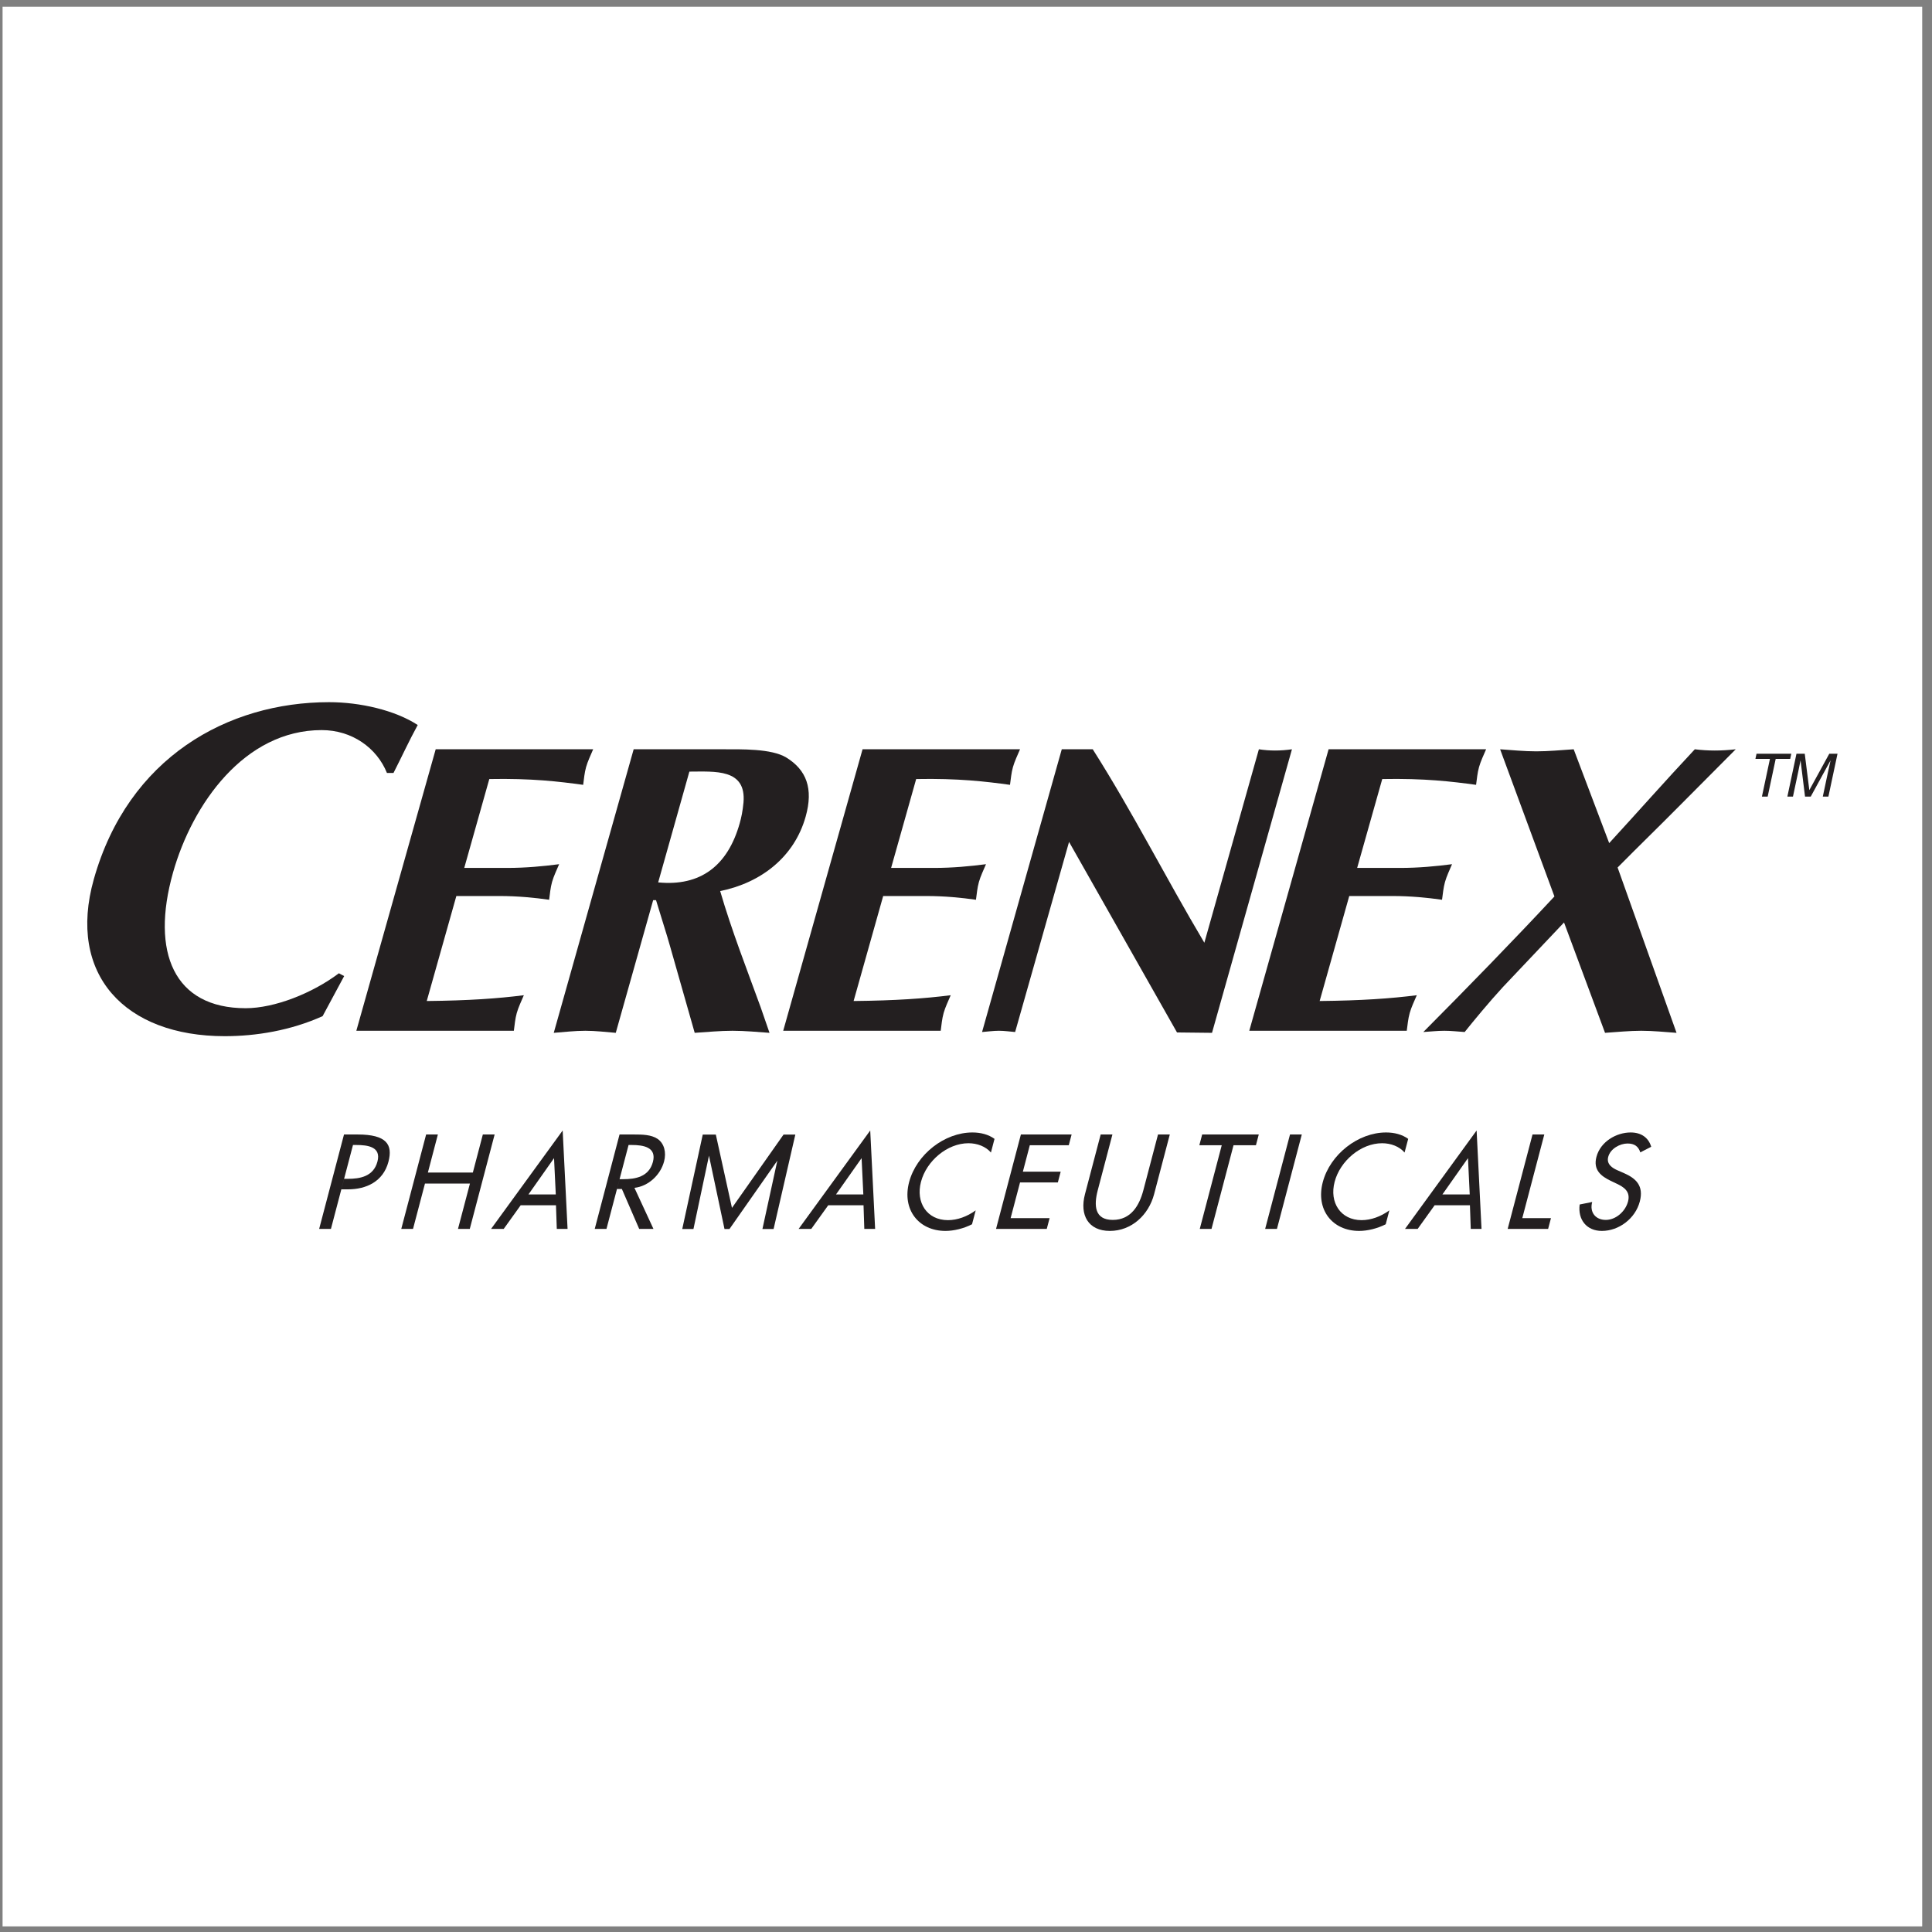 <?xml version="1.0" encoding="UTF-8"?>
<svg xmlns="http://www.w3.org/2000/svg" xmlns:xlink="http://www.w3.org/1999/xlink" width="194pt" height="194pt" viewBox="0 0 194 194" version="1.1">
<rect x="0" y="0" width="194" height="194" fill="#808080" stroke="none"/>
<g id="surface1">
<path style=" stroke:none;fill-rule:evenodd;fill:rgb(100%,100%,100%);fill-opacity:1;" d="M 0.258 0.676 L 193.016 0.676 L 193.016 193.434 L 0.258 193.434 L 0.258 0.676 "/>
<path style=" stroke:none;fill-rule:evenodd;fill:rgb(13.699%,12.199%,12.5%);fill-opacity:1;" d="M 147.602 121.023 L 147.684 123.402 L 148.766 123.402 L 148.273 113.516 L 141.082 123.402 L 142.352 123.402 L 144.059 121.023 L 144.836 119.941 L 147.406 116.293 L 147.582 119.941 L 144.836 119.941 L 144.059 121.023 L 147.602 121.023 "/>
<path style=" stroke:none;fill-rule:evenodd;fill:rgb(13.699%,12.199%,12.5%);fill-opacity:1;" d="M 86.711 121.023 L 86.789 123.402 L 87.875 123.402 L 87.383 113.516 L 80.191 123.402 L 81.461 123.402 L 83.168 121.023 L 83.945 119.941 L 86.516 116.293 L 86.691 119.941 L 83.945 119.941 L 83.168 121.023 L 86.711 121.023 "/>
<path style=" stroke:none;fill-rule:evenodd;fill:rgb(13.699%,12.199%,12.5%);fill-opacity:1;" d="M 34.559 98.012 L 32.395 102.035 C 29.18 103.484 25.703 104.047 22.566 104.047 C 12.559 104.047 6.719 97.871 9.422 88.281 C 12.863 76.074 22.852 70.508 33.047 70.508 C 36.137 70.508 39.652 71.305 41.945 72.801 C 41.074 74.391 40.348 75.98 39.512 77.617 L 38.855 77.617 C 37.836 75.094 35.344 73.312 32.305 73.312 C 24.539 73.312 19.309 80.754 17.371 87.629 C 15.117 95.629 17.465 101.238 24.668 101.238 C 27.566 101.238 31.359 99.742 34.031 97.73 L 34.559 98.012 "/>
<path style=" stroke:none;fill-rule:evenodd;fill:rgb(13.699%,12.199%,12.5%);fill-opacity:1;" d="M 59.562 75.238 C 59.316 75.82 59.016 76.441 58.852 77.023 C 58.688 77.605 58.637 78.227 58.559 78.809 C 56.117 78.477 53.391 78.145 49.133 78.227 L 46.617 87.152 L 50.934 87.152 C 52.801 87.152 54.551 86.984 56.145 86.777 C 55.898 87.359 55.598 87.98 55.434 88.562 C 55.27 89.145 55.219 89.766 55.141 90.348 C 53.66 90.141 52.008 89.973 50.141 89.973 L 45.824 89.973 L 42.852 100.516 C 47.098 100.473 49.977 100.266 52.602 99.934 C 52.355 100.516 52.055 101.137 51.891 101.719 C 51.727 102.301 51.676 102.922 51.598 103.504 L 35.781 103.504 L 43.75 75.238 L 59.562 75.238 "/>
<path style=" stroke:none;fill-rule:evenodd;fill:rgb(13.699%,12.199%,12.5%);fill-opacity:1;" d="M 102.426 75.238 C 102.18 75.82 101.879 76.441 101.715 77.023 C 101.551 77.605 101.5 78.227 101.418 78.809 C 98.98 78.477 96.254 78.145 91.996 78.227 L 89.48 87.152 L 93.797 87.152 C 95.664 87.152 97.414 86.984 99.008 86.777 C 98.762 87.359 98.461 87.98 98.297 88.562 C 98.133 89.145 98.082 89.766 98 90.348 C 96.523 90.141 94.871 89.973 93 89.973 L 88.684 89.973 L 85.715 100.516 C 89.961 100.473 92.84 100.266 95.465 99.934 C 95.219 100.516 94.918 101.137 94.754 101.719 C 94.59 102.301 94.539 102.922 94.461 103.504 L 78.645 103.504 L 86.613 75.238 L 102.426 75.238 "/>
<path style=" stroke:none;fill-rule:evenodd;fill:rgb(13.699%,12.199%,12.5%);fill-opacity:1;" d="M 107.348 84.539 L 101.934 103.629 C 101.406 103.586 100.848 103.504 100.309 103.504 C 99.77 103.504 99.164 103.586 98.613 103.629 L 106.617 75.238 L 109.727 75.238 C 113.809 81.672 116.965 87.98 120.934 94.664 L 126.41 75.238 C 126.926 75.32 127.496 75.363 128.035 75.363 C 128.574 75.363 129.168 75.32 129.73 75.238 L 121.703 103.711 L 118.188 103.672 L 107.348 84.539 "/>
<path style=" stroke:none;fill-rule:evenodd;fill:rgb(13.699%,12.199%,12.5%);fill-opacity:1;" d="M 149.227 75.238 C 148.977 75.82 148.68 76.441 148.516 77.023 C 148.352 77.605 148.301 78.227 148.219 78.809 C 145.781 78.477 143.051 78.145 138.797 78.227 L 136.277 87.152 L 140.598 87.152 C 142.465 87.152 144.211 86.984 145.805 86.777 C 145.559 87.359 145.262 87.98 145.098 88.562 C 144.934 89.145 144.883 89.766 144.801 90.348 C 143.324 90.141 141.668 89.973 139.801 89.973 L 135.484 89.973 L 132.512 100.516 C 136.758 100.473 139.641 100.266 142.266 99.934 C 142.016 100.516 141.719 101.137 141.555 101.719 C 141.391 102.301 141.34 102.922 141.258 103.504 L 125.445 103.504 L 133.41 75.238 L 149.227 75.238 "/>
<path style=" stroke:none;fill-rule:evenodd;fill:rgb(13.699%,12.199%,12.5%);fill-opacity:1;" d="M 150.633 75.238 C 151.855 75.32 153.023 75.445 154.27 75.445 C 155.512 75.445 156.754 75.32 158.02 75.238 L 161.586 84.66 C 164.637 81.34 167.035 78.602 170.184 75.238 C 170.824 75.32 171.52 75.363 172.184 75.363 C 172.887 75.363 173.562 75.32 174.293 75.238 L 168.676 80.883 C 166.414 83.168 164.691 84.824 162.43 87.109 L 168.348 103.711 C 167.168 103.629 165.996 103.504 164.797 103.504 C 163.633 103.504 162.395 103.629 161.168 103.711 L 157.051 92.629 L 150.922 99.105 C 149.547 100.598 147.969 102.508 147.074 103.629 C 146.379 103.586 145.738 103.504 145.035 103.504 C 144.328 103.504 143.641 103.586 142.922 103.629 C 147.383 99.145 152.031 94.371 156.086 90.016 L 150.633 75.238 "/>
<path style=" stroke:none;fill-rule:evenodd;fill:rgb(13.699%,12.199%,12.5%);fill-opacity:1;" d="M 176.379 75.688 L 179.871 75.688 L 179.762 76.203 L 178.305 76.203 L 177.5 79.988 L 176.922 79.988 L 177.727 76.203 L 176.27 76.203 L 176.379 75.688 "/>
<path style=" stroke:none;fill-rule:evenodd;fill:rgb(13.699%,12.199%,12.5%);fill-opacity:1;" d="M 183.035 79.988 L 183.574 77.449 C 183.602 77.32 183.73 76.777 183.812 76.375 L 183.801 76.375 L 181.824 79.988 L 181.25 79.988 L 180.805 76.383 L 180.793 76.383 C 180.711 76.777 180.605 77.32 180.578 77.449 L 180.039 79.988 L 179.477 79.988 L 180.391 75.688 L 181.223 75.688 L 181.68 79.324 L 181.691 79.324 L 183.684 75.688 L 184.512 75.688 L 183.598 79.988 L 183.035 79.988 "/>
<path style=" stroke:none;fill-rule:evenodd;fill:rgb(13.699%,12.199%,12.5%);fill-opacity:1;" d="M 47.48 117.742 L 48.484 113.918 L 49.668 113.918 L 47.172 123.402 L 45.988 123.402 L 47.188 118.848 L 42.672 118.848 L 41.473 123.402 L 40.293 123.402 L 42.789 113.918 L 43.969 113.918 L 42.965 117.742 L 47.48 117.742 "/>
<path style=" stroke:none;fill-rule:evenodd;fill:rgb(13.699%,12.199%,12.5%);fill-opacity:1;" d="M 99.504 115.73 C 98.984 115.125 98.137 114.797 97.246 114.797 C 95.121 114.797 93.031 116.57 92.48 118.672 C 91.934 120.746 93.078 122.52 95.188 122.52 C 96.121 122.52 97.105 122.168 97.973 121.539 L 97.605 122.934 C 96.766 123.363 95.773 123.602 94.941 123.602 C 92.238 123.602 90.566 121.453 91.285 118.711 C 92.023 115.906 94.852 113.715 97.645 113.715 C 98.473 113.715 99.262 113.918 99.863 114.359 L 99.504 115.73 "/>
<path style=" stroke:none;fill-rule:evenodd;fill:rgb(13.699%,12.199%,12.5%);fill-opacity:1;" d="M 102.512 113.918 L 107.605 113.918 L 107.32 115 L 103.406 115 L 102.711 117.652 L 106.508 117.652 L 106.223 118.734 L 102.426 118.734 L 101.48 122.32 L 105.395 122.32 L 105.109 123.402 L 100.016 123.402 L 102.512 113.918 "/>
<path style=" stroke:none;fill-rule:evenodd;fill:rgb(13.699%,12.199%,12.5%);fill-opacity:1;" d="M 111.703 113.918 L 110.23 119.516 C 109.824 121.062 109.914 122.496 111.738 122.496 C 113.562 122.496 114.402 121.062 114.809 119.516 L 116.281 113.918 L 117.465 113.918 L 115.887 119.918 C 115.336 122.004 113.621 123.602 111.445 123.602 C 109.27 123.602 108.395 122.004 108.945 119.918 L 110.523 113.918 L 111.703 113.918 "/>
<path style=" stroke:none;fill-rule:evenodd;fill:rgb(13.699%,12.199%,12.5%);fill-opacity:1;" d="M 128.223 123.402 L 127.039 123.402 L 129.535 113.918 L 130.719 113.918 L 128.223 123.402 "/>
<path style=" stroke:none;fill-rule:evenodd;fill:rgb(13.699%,12.199%,12.5%);fill-opacity:1;" d="M 141.039 115.73 C 140.52 115.125 139.676 114.797 138.781 114.797 C 136.656 114.797 134.566 116.57 134.016 118.672 C 133.469 120.746 134.613 122.52 136.727 122.52 C 137.656 122.52 138.641 122.168 139.512 121.539 L 139.145 122.934 C 138.305 123.363 137.309 123.602 136.48 123.602 C 133.773 123.602 132.102 121.453 132.824 118.711 C 133.562 115.906 136.391 113.715 139.18 113.715 C 140.012 113.715 140.801 113.918 141.402 114.359 L 141.039 115.73 "/>
<path style=" stroke:none;fill-rule:evenodd;fill:rgb(13.699%,12.199%,12.5%);fill-opacity:1;" d="M 152.859 122.32 L 155.738 122.32 L 155.453 123.402 L 151.391 123.402 L 153.887 113.918 L 155.07 113.918 L 152.859 122.32 "/>
<path style=" stroke:none;fill-rule:evenodd;fill:rgb(13.699%,12.199%,12.5%);fill-opacity:1;" d="M 121.652 123.402 L 120.473 123.402 L 122.68 115 L 120.43 115 L 120.715 113.918 L 126.398 113.918 L 126.113 115 L 123.863 115 L 121.652 123.402 "/>
<path style=" stroke:none;fill-rule:evenodd;fill:rgb(13.699%,12.199%,12.5%);fill-opacity:1;" d="M 164.711 115.715 C 164.516 115.125 164.141 114.824 163.426 114.824 C 162.672 114.824 161.703 115.34 161.488 116.168 C 161.289 116.91 161.918 117.301 162.449 117.527 L 163.059 117.793 C 164.266 118.32 165.078 119.062 164.66 120.648 C 164.207 122.371 162.551 123.602 160.852 123.602 C 159.316 123.602 158.422 122.469 158.621 120.949 L 159.879 120.695 C 159.594 121.742 160.227 122.496 161.242 122.496 C 162.262 122.496 163.215 121.641 163.477 120.648 C 163.746 119.629 163.043 119.188 162.316 118.848 L 161.734 118.57 C 160.777 118.105 159.957 117.488 160.305 116.168 C 160.707 114.633 162.309 113.715 163.742 113.715 C 164.797 113.715 165.531 114.23 165.805 115.152 L 164.711 115.715 "/>
<path style=" stroke:none;fill-rule:evenodd;fill:rgb(13.699%,12.199%,12.5%);fill-opacity:1;" d="M 70.566 113.926 L 71.879 113.926 L 73.5 121.289 L 78.68 113.926 L 79.863 113.926 L 77.68 123.41 L 76.559 123.41 L 78.055 116.547 L 73.25 123.41 L 72.75 123.41 L 71.191 116.047 L 69.633 123.41 L 68.508 123.41 L 70.566 113.926 "/>
<path style=" stroke:none;fill-rule:evenodd;fill:rgb(13.699%,12.199%,12.5%);fill-opacity:1;" d="M 66.09 88.605 C 70.328 89.02 73.074 86.945 74.277 82.668 C 74.441 82.086 74.574 81.465 74.656 80.594 C 74.961 77.148 71.754 77.48 69.223 77.48 Z M 61.832 103.711 C 60.816 103.629 59.812 103.504 58.777 103.504 C 57.738 103.504 56.664 103.629 55.605 103.711 L 63.629 75.238 L 72.469 75.238 C 74.422 75.238 77.473 75.156 78.961 76.07 C 80.977 77.312 81.695 79.184 80.898 82.004 C 79.754 86.07 76.41 88.645 72.316 89.477 C 73.477 93.461 74.977 97.277 76.379 101.137 L 77.27 103.711 C 76.047 103.629 74.84 103.504 73.551 103.504 C 72.305 103.504 71.027 103.629 69.758 103.711 L 67.277 94.996 C 66.969 93.875 66.344 91.965 65.875 90.391 L 65.586 90.391 L 61.832 103.711 "/>
<path style=" stroke:none;fill-rule:evenodd;fill:rgb(13.699%,12.199%,12.5%);fill-opacity:1;" d="M 35.445 114.973 L 35.762 114.973 C 36.93 114.973 38.293 115.152 37.902 116.633 C 37.504 118.145 36.137 118.371 34.93 118.371 L 34.555 118.371 L 34.277 119.426 L 34.953 119.426 C 36.754 119.426 38.477 118.66 39.004 116.66 C 39.461 114.926 38.82 113.918 35.902 113.918 L 34.543 113.918 L 32.047 123.402 L 33.23 123.402 L 35.445 114.973 "/>
<path style=" stroke:none;fill-rule:evenodd;fill:rgb(13.699%,12.199%,12.5%);fill-opacity:1;" d="M 55.828 121.023 L 55.91 123.402 L 56.992 123.402 L 56.5 113.516 L 49.309 123.402 L 50.578 123.402 L 52.285 121.023 L 53.062 119.941 L 55.633 116.293 L 55.809 119.941 L 53.062 119.941 L 52.285 121.023 L 55.828 121.023 "/>
<path style=" stroke:none;fill-rule:evenodd;fill:rgb(13.699%,12.199%,12.5%);fill-opacity:1;" d="M 63.117 114.973 L 63.43 114.973 C 64.602 114.973 65.953 115.188 65.562 116.672 C 65.164 118.18 63.797 118.406 62.59 118.406 L 62.215 118.406 L 61.957 119.391 L 62.445 119.391 L 64.184 123.402 L 65.617 123.402 L 63.707 119.277 C 65.121 119.113 66.324 117.98 66.684 116.621 C 66.922 115.715 66.703 114.824 66.031 114.359 C 65.391 113.93 64.488 113.918 63.645 113.918 L 62.211 113.918 L 59.719 123.402 L 60.898 123.402 L 63.117 114.973 "/>
</g>
</svg>
